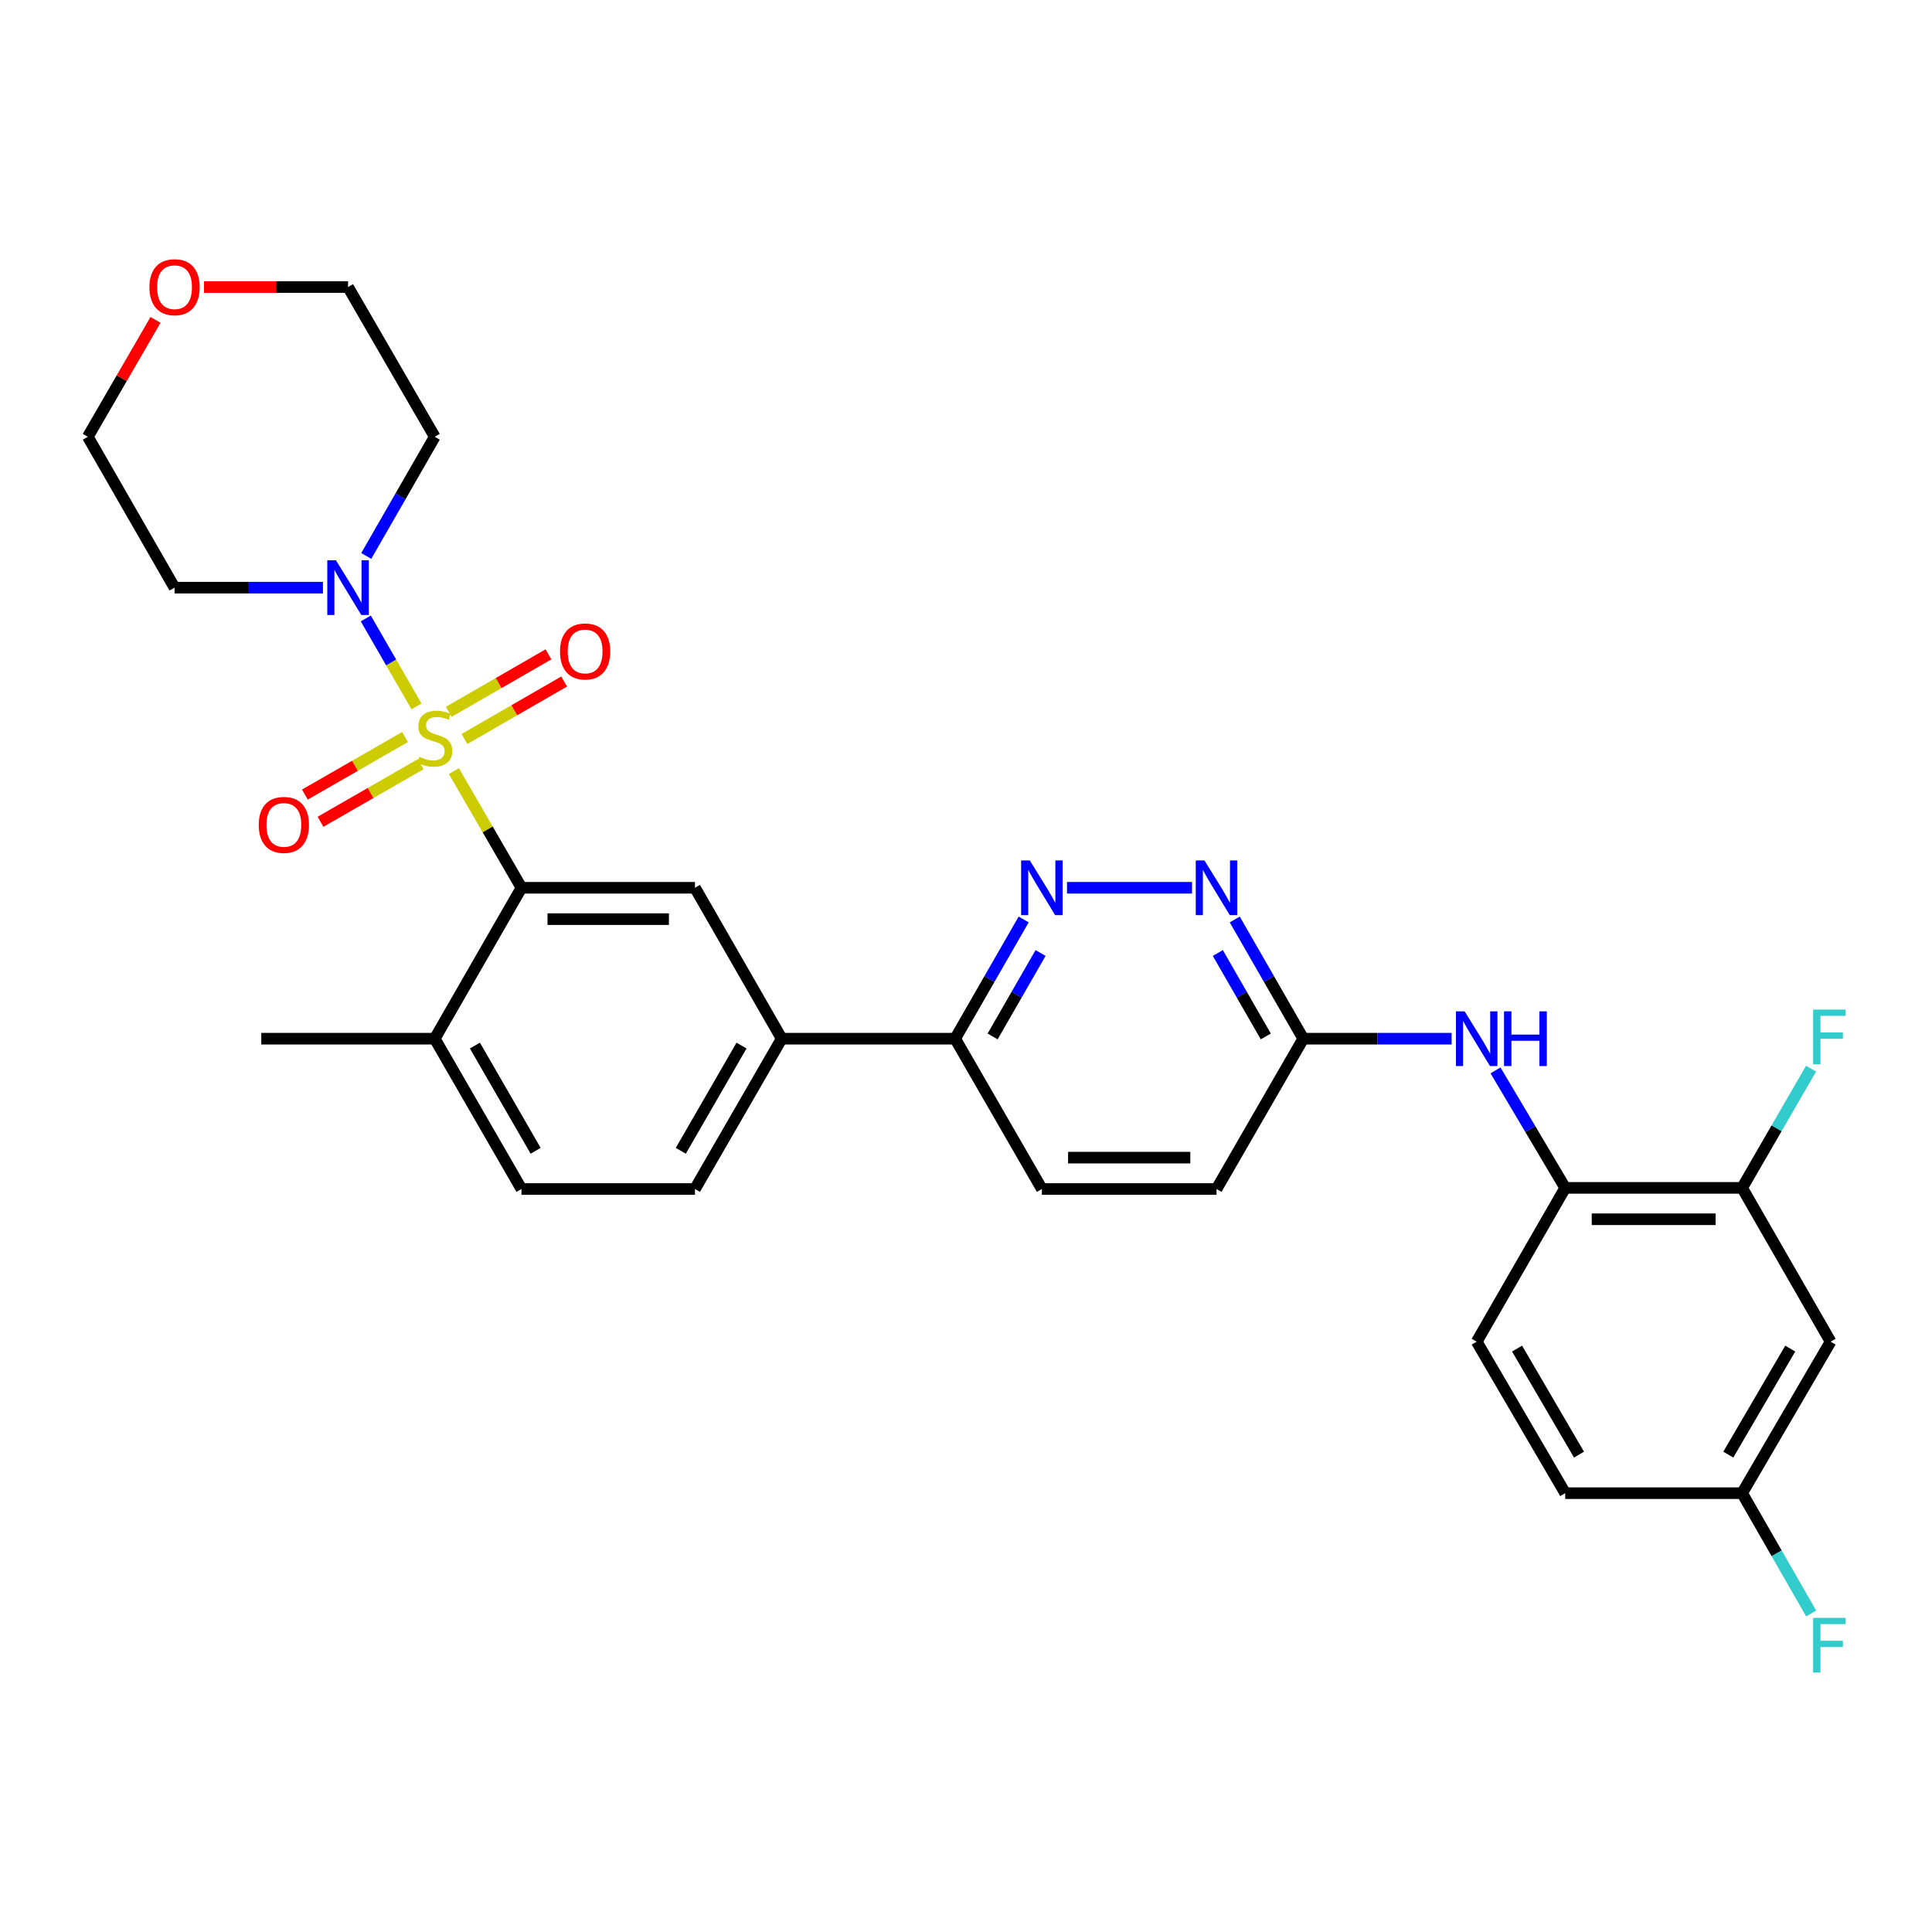 <?xml version='1.0' encoding='iso-8859-1'?>
<svg version='1.1' baseProfile='full'
              xmlns='http://www.w3.org/2000/svg'
                      xmlns:rdkit='http://www.rdkit.org/xml'
                      xmlns:xlink='http://www.w3.org/1999/xlink'
                  xml:space='preserve'
width='1000px' height='1000px' viewBox='0 0 1000 1000'>
<!-- END OF HEADER -->
<rect style='opacity:1.0;fill:#FFFFFF;stroke:none' width='1000' height='1000' x='0' y='0'> </rect>
<path class='bond-0' d='M 234.937,399.126 L 252.425,429.317' style='fill:none;fill-rule:evenodd;stroke:#CCCC00;stroke-width:6px;stroke-linecap:butt;stroke-linejoin:miter;stroke-opacity:1' />
<path class='bond-0' d='M 252.425,429.317 L 269.914,459.509' style='fill:none;fill-rule:evenodd;stroke:#000000;stroke-width:6px;stroke-linecap:butt;stroke-linejoin:miter;stroke-opacity:1' />
<path class='bond-1' d='M 215.584,365.641 L 202.458,342.873' style='fill:none;fill-rule:evenodd;stroke:#CCCC00;stroke-width:6px;stroke-linecap:butt;stroke-linejoin:miter;stroke-opacity:1' />
<path class='bond-1' d='M 202.458,342.873 L 189.331,320.105' style='fill:none;fill-rule:evenodd;stroke:#0000FF;stroke-width:6px;stroke-linecap:butt;stroke-linejoin:miter;stroke-opacity:1' />
<path class='bond-8' d='M 209.643,381.481 L 183.723,396.378' style='fill:none;fill-rule:evenodd;stroke:#CCCC00;stroke-width:6px;stroke-linecap:butt;stroke-linejoin:miter;stroke-opacity:1' />
<path class='bond-8' d='M 183.723,396.378 L 157.803,411.275' style='fill:none;fill-rule:evenodd;stroke:#FF0000;stroke-width:6px;stroke-linecap:butt;stroke-linejoin:miter;stroke-opacity:1' />
<path class='bond-8' d='M 217.734,395.558 L 191.814,410.455' style='fill:none;fill-rule:evenodd;stroke:#CCCC00;stroke-width:6px;stroke-linecap:butt;stroke-linejoin:miter;stroke-opacity:1' />
<path class='bond-8' d='M 191.814,410.455 L 165.894,425.352' style='fill:none;fill-rule:evenodd;stroke:#FF0000;stroke-width:6px;stroke-linecap:butt;stroke-linejoin:miter;stroke-opacity:1' />
<path class='bond-9' d='M 240.403,382.506 L 266.198,367.629' style='fill:none;fill-rule:evenodd;stroke:#CCCC00;stroke-width:6px;stroke-linecap:butt;stroke-linejoin:miter;stroke-opacity:1' />
<path class='bond-9' d='M 266.198,367.629 L 291.992,352.751' style='fill:none;fill-rule:evenodd;stroke:#FF0000;stroke-width:6px;stroke-linecap:butt;stroke-linejoin:miter;stroke-opacity:1' />
<path class='bond-9' d='M 232.291,368.442 L 258.085,353.564' style='fill:none;fill-rule:evenodd;stroke:#CCCC00;stroke-width:6px;stroke-linecap:butt;stroke-linejoin:miter;stroke-opacity:1' />
<path class='bond-9' d='M 258.085,353.564 L 283.88,338.686' style='fill:none;fill-rule:evenodd;stroke:#FF0000;stroke-width:6px;stroke-linecap:butt;stroke-linejoin:miter;stroke-opacity:1' />
<path class='bond-2' d='M 269.914,459.509 L 359.71,459.509' style='fill:none;fill-rule:evenodd;stroke:#000000;stroke-width:6px;stroke-linecap:butt;stroke-linejoin:miter;stroke-opacity:1' />
<path class='bond-2' d='M 283.383,475.745 L 346.241,475.745' style='fill:none;fill-rule:evenodd;stroke:#000000;stroke-width:6px;stroke-linecap:butt;stroke-linejoin:miter;stroke-opacity:1' />
<path class='bond-14' d='M 269.914,459.509 L 225.02,537.624' style='fill:none;fill-rule:evenodd;stroke:#000000;stroke-width:6px;stroke-linecap:butt;stroke-linejoin:miter;stroke-opacity:1' />
<path class='bond-20' d='M 189.575,287.76 L 207.298,256.917' style='fill:none;fill-rule:evenodd;stroke:#0000FF;stroke-width:6px;stroke-linecap:butt;stroke-linejoin:miter;stroke-opacity:1' />
<path class='bond-20' d='M 207.298,256.917 L 225.02,226.074' style='fill:none;fill-rule:evenodd;stroke:#000000;stroke-width:6px;stroke-linecap:butt;stroke-linejoin:miter;stroke-opacity:1' />
<path class='bond-21' d='M 167.16,304.171 L 128.754,304.171' style='fill:none;fill-rule:evenodd;stroke:#0000FF;stroke-width:6px;stroke-linecap:butt;stroke-linejoin:miter;stroke-opacity:1' />
<path class='bond-21' d='M 128.754,304.171 L 90.348,304.171' style='fill:none;fill-rule:evenodd;stroke:#000000;stroke-width:6px;stroke-linecap:butt;stroke-linejoin:miter;stroke-opacity:1' />
<path class='bond-7' d='M 359.71,459.509 L 404.604,537.624' style='fill:none;fill-rule:evenodd;stroke:#000000;stroke-width:6px;stroke-linecap:butt;stroke-linejoin:miter;stroke-opacity:1' />
<path class='bond-3' d='M 529.844,475.921 L 512.113,506.773' style='fill:none;fill-rule:evenodd;stroke:#0000FF;stroke-width:6px;stroke-linecap:butt;stroke-linejoin:miter;stroke-opacity:1' />
<path class='bond-3' d='M 512.113,506.773 L 494.382,537.624' style='fill:none;fill-rule:evenodd;stroke:#000000;stroke-width:6px;stroke-linecap:butt;stroke-linejoin:miter;stroke-opacity:1' />
<path class='bond-3' d='M 538.602,493.267 L 526.19,514.863' style='fill:none;fill-rule:evenodd;stroke:#0000FF;stroke-width:6px;stroke-linecap:butt;stroke-linejoin:miter;stroke-opacity:1' />
<path class='bond-3' d='M 526.19,514.863 L 513.779,536.459' style='fill:none;fill-rule:evenodd;stroke:#000000;stroke-width:6px;stroke-linecap:butt;stroke-linejoin:miter;stroke-opacity:1' />
<path class='bond-4' d='M 552.276,459.509 L 616.993,459.509' style='fill:none;fill-rule:evenodd;stroke:#0000FF;stroke-width:6px;stroke-linecap:butt;stroke-linejoin:miter;stroke-opacity:1' />
<path class='bond-32' d='M 639.102,475.921 L 656.836,506.773' style='fill:none;fill-rule:evenodd;stroke:#0000FF;stroke-width:6px;stroke-linecap:butt;stroke-linejoin:miter;stroke-opacity:1' />
<path class='bond-32' d='M 656.836,506.773 L 674.571,537.624' style='fill:none;fill-rule:evenodd;stroke:#000000;stroke-width:6px;stroke-linecap:butt;stroke-linejoin:miter;stroke-opacity:1' />
<path class='bond-32' d='M 630.346,493.268 L 642.76,514.864' style='fill:none;fill-rule:evenodd;stroke:#0000FF;stroke-width:6px;stroke-linecap:butt;stroke-linejoin:miter;stroke-opacity:1' />
<path class='bond-32' d='M 642.76,514.864 L 655.174,536.46' style='fill:none;fill-rule:evenodd;stroke:#000000;stroke-width:6px;stroke-linecap:butt;stroke-linejoin:miter;stroke-opacity:1' />
<path class='bond-5' d='M 751.356,537.624 L 712.963,537.624' style='fill:none;fill-rule:evenodd;stroke:#0000FF;stroke-width:6px;stroke-linecap:butt;stroke-linejoin:miter;stroke-opacity:1' />
<path class='bond-5' d='M 712.963,537.624 L 674.571,537.624' style='fill:none;fill-rule:evenodd;stroke:#000000;stroke-width:6px;stroke-linecap:butt;stroke-linejoin:miter;stroke-opacity:1' />
<path class='bond-6' d='M 774.07,554.029 L 792.108,584.437' style='fill:none;fill-rule:evenodd;stroke:#0000FF;stroke-width:6px;stroke-linecap:butt;stroke-linejoin:miter;stroke-opacity:1' />
<path class='bond-6' d='M 792.108,584.437 L 810.145,614.846' style='fill:none;fill-rule:evenodd;stroke:#000000;stroke-width:6px;stroke-linecap:butt;stroke-linejoin:miter;stroke-opacity:1' />
<path class='bond-10' d='M 810.145,614.846 L 901.718,614.846' style='fill:none;fill-rule:evenodd;stroke:#000000;stroke-width:6px;stroke-linecap:butt;stroke-linejoin:miter;stroke-opacity:1' />
<path class='bond-10' d='M 823.881,631.083 L 887.982,631.083' style='fill:none;fill-rule:evenodd;stroke:#000000;stroke-width:6px;stroke-linecap:butt;stroke-linejoin:miter;stroke-opacity:1' />
<path class='bond-16' d='M 810.145,614.846 L 764.34,694.45' style='fill:none;fill-rule:evenodd;stroke:#000000;stroke-width:6px;stroke-linecap:butt;stroke-linejoin:miter;stroke-opacity:1' />
<path class='bond-12' d='M 404.604,537.624 L 494.382,537.624' style='fill:none;fill-rule:evenodd;stroke:#000000;stroke-width:6px;stroke-linecap:butt;stroke-linejoin:miter;stroke-opacity:1' />
<path class='bond-31' d='M 404.604,537.624 L 359.71,615.432' style='fill:none;fill-rule:evenodd;stroke:#000000;stroke-width:6px;stroke-linecap:butt;stroke-linejoin:miter;stroke-opacity:1' />
<path class='bond-31' d='M 383.807,541.181 L 352.381,595.647' style='fill:none;fill-rule:evenodd;stroke:#000000;stroke-width:6px;stroke-linecap:butt;stroke-linejoin:miter;stroke-opacity:1' />
<path class='bond-13' d='M 901.718,614.846 L 947.514,694.45' style='fill:none;fill-rule:evenodd;stroke:#000000;stroke-width:6px;stroke-linecap:butt;stroke-linejoin:miter;stroke-opacity:1' />
<path class='bond-23' d='M 901.718,614.846 L 919.559,583.992' style='fill:none;fill-rule:evenodd;stroke:#000000;stroke-width:6px;stroke-linecap:butt;stroke-linejoin:miter;stroke-opacity:1' />
<path class='bond-23' d='M 919.559,583.992 L 937.399,553.138' style='fill:none;fill-rule:evenodd;stroke:#33CCCC;stroke-width:6px;stroke-linecap:butt;stroke-linejoin:miter;stroke-opacity:1' />
<path class='bond-11' d='M 674.571,537.624 L 629.668,615.432' style='fill:none;fill-rule:evenodd;stroke:#000000;stroke-width:6px;stroke-linecap:butt;stroke-linejoin:miter;stroke-opacity:1' />
<path class='bond-19' d='M 494.382,537.624 L 539.276,615.432' style='fill:none;fill-rule:evenodd;stroke:#000000;stroke-width:6px;stroke-linecap:butt;stroke-linejoin:miter;stroke-opacity:1' />
<path class='bond-33' d='M 947.514,694.45 L 901.718,772.863' style='fill:none;fill-rule:evenodd;stroke:#000000;stroke-width:6px;stroke-linecap:butt;stroke-linejoin:miter;stroke-opacity:1' />
<path class='bond-33' d='M 926.624,698.023 L 894.567,752.912' style='fill:none;fill-rule:evenodd;stroke:#000000;stroke-width:6px;stroke-linecap:butt;stroke-linejoin:miter;stroke-opacity:1' />
<path class='bond-17' d='M 225.02,537.624 L 269.914,615.432' style='fill:none;fill-rule:evenodd;stroke:#000000;stroke-width:6px;stroke-linecap:butt;stroke-linejoin:miter;stroke-opacity:1' />
<path class='bond-17' d='M 245.818,541.181 L 277.243,595.647' style='fill:none;fill-rule:evenodd;stroke:#000000;stroke-width:6px;stroke-linecap:butt;stroke-linejoin:miter;stroke-opacity:1' />
<path class='bond-29' d='M 225.02,537.624 L 135.242,537.624' style='fill:none;fill-rule:evenodd;stroke:#000000;stroke-width:6px;stroke-linecap:butt;stroke-linejoin:miter;stroke-opacity:1' />
<path class='bond-15' d='M 359.71,615.432 L 269.914,615.432' style='fill:none;fill-rule:evenodd;stroke:#000000;stroke-width:6px;stroke-linecap:butt;stroke-linejoin:miter;stroke-opacity:1' />
<path class='bond-25' d='M 764.34,694.45 L 810.145,772.863' style='fill:none;fill-rule:evenodd;stroke:#000000;stroke-width:6px;stroke-linecap:butt;stroke-linejoin:miter;stroke-opacity:1' />
<path class='bond-25' d='M 785.23,698.022 L 817.294,752.911' style='fill:none;fill-rule:evenodd;stroke:#000000;stroke-width:6px;stroke-linecap:butt;stroke-linejoin:miter;stroke-opacity:1' />
<path class='bond-18' d='M 80.501,165.571 L 62.978,195.823' style='fill:none;fill-rule:evenodd;stroke:#FF0000;stroke-width:6px;stroke-linecap:butt;stroke-linejoin:miter;stroke-opacity:1' />
<path class='bond-18' d='M 62.978,195.823 L 45.455,226.074' style='fill:none;fill-rule:evenodd;stroke:#000000;stroke-width:6px;stroke-linecap:butt;stroke-linejoin:miter;stroke-opacity:1' />
<path class='bond-30' d='M 105.593,148.572 L 142.869,148.572' style='fill:none;fill-rule:evenodd;stroke:#FF0000;stroke-width:6px;stroke-linecap:butt;stroke-linejoin:miter;stroke-opacity:1' />
<path class='bond-30' d='M 142.869,148.572 L 180.145,148.572' style='fill:none;fill-rule:evenodd;stroke:#000000;stroke-width:6px;stroke-linecap:butt;stroke-linejoin:miter;stroke-opacity:1' />
<path class='bond-24' d='M 539.276,615.432 L 629.668,615.432' style='fill:none;fill-rule:evenodd;stroke:#000000;stroke-width:6px;stroke-linecap:butt;stroke-linejoin:miter;stroke-opacity:1' />
<path class='bond-24' d='M 552.835,599.196 L 616.109,599.196' style='fill:none;fill-rule:evenodd;stroke:#000000;stroke-width:6px;stroke-linecap:butt;stroke-linejoin:miter;stroke-opacity:1' />
<path class='bond-27' d='M 225.02,226.074 L 180.145,148.572' style='fill:none;fill-rule:evenodd;stroke:#000000;stroke-width:6px;stroke-linecap:butt;stroke-linejoin:miter;stroke-opacity:1' />
<path class='bond-28' d='M 90.348,304.171 L 45.455,226.074' style='fill:none;fill-rule:evenodd;stroke:#000000;stroke-width:6px;stroke-linecap:butt;stroke-linejoin:miter;stroke-opacity:1' />
<path class='bond-22' d='M 901.718,772.863 L 810.145,772.863' style='fill:none;fill-rule:evenodd;stroke:#000000;stroke-width:6px;stroke-linecap:butt;stroke-linejoin:miter;stroke-opacity:1' />
<path class='bond-26' d='M 901.718,772.863 L 919.59,804.003' style='fill:none;fill-rule:evenodd;stroke:#000000;stroke-width:6px;stroke-linecap:butt;stroke-linejoin:miter;stroke-opacity:1' />
<path class='bond-26' d='M 919.59,804.003 L 937.463,835.144' style='fill:none;fill-rule:evenodd;stroke:#33CCCC;stroke-width:6px;stroke-linecap:butt;stroke-linejoin:miter;stroke-opacity:1' />
<path  class='atom-0' d='M 217.02 391.727
Q 217.34 391.847, 218.66 392.407
Q 219.98 392.967, 221.42 393.327
Q 222.9 393.647, 224.34 393.647
Q 227.02 393.647, 228.58 392.367
Q 230.14 391.047, 230.14 388.767
Q 230.14 387.207, 229.34 386.247
Q 228.58 385.287, 227.38 384.767
Q 226.18 384.247, 224.18 383.647
Q 221.66 382.887, 220.14 382.167
Q 218.66 381.447, 217.58 379.927
Q 216.54 378.407, 216.54 375.847
Q 216.54 372.287, 218.94 370.087
Q 221.38 367.887, 226.18 367.887
Q 229.46 367.887, 233.18 369.447
L 232.26 372.527
Q 228.86 371.127, 226.3 371.127
Q 223.54 371.127, 222.02 372.287
Q 220.5 373.407, 220.54 375.367
Q 220.54 376.887, 221.3 377.807
Q 222.1 378.727, 223.22 379.247
Q 224.38 379.767, 226.3 380.367
Q 228.86 381.167, 230.38 381.967
Q 231.9 382.767, 232.98 384.407
Q 234.1 386.007, 234.1 388.767
Q 234.1 392.687, 231.46 394.807
Q 228.86 396.887, 224.5 396.887
Q 221.98 396.887, 220.06 396.327
Q 218.18 395.807, 215.94 394.887
L 217.02 391.727
' fill='#CCCC00'/>
<path  class='atom-2' d='M 173.885 290.011
L 183.165 305.011
Q 184.085 306.491, 185.565 309.171
Q 187.045 311.851, 187.125 312.011
L 187.125 290.011
L 190.885 290.011
L 190.885 318.331
L 187.005 318.331
L 177.045 301.931
Q 175.885 300.011, 174.645 297.811
Q 173.445 295.611, 173.085 294.931
L 173.085 318.331
L 169.405 318.331
L 169.405 290.011
L 173.885 290.011
' fill='#0000FF'/>
<path  class='atom-4' d='M 533.016 445.349
L 542.296 460.349
Q 543.216 461.829, 544.696 464.509
Q 546.176 467.189, 546.256 467.349
L 546.256 445.349
L 550.016 445.349
L 550.016 473.669
L 546.136 473.669
L 536.176 457.269
Q 535.016 455.349, 533.776 453.149
Q 532.576 450.949, 532.216 450.269
L 532.216 473.669
L 528.536 473.669
L 528.536 445.349
L 533.016 445.349
' fill='#0000FF'/>
<path  class='atom-5' d='M 623.408 445.349
L 632.688 460.349
Q 633.608 461.829, 635.088 464.509
Q 636.568 467.189, 636.648 467.349
L 636.648 445.349
L 640.408 445.349
L 640.408 473.669
L 636.528 473.669
L 626.568 457.269
Q 625.408 455.349, 624.168 453.149
Q 622.968 450.949, 622.608 450.269
L 622.608 473.669
L 618.928 473.669
L 618.928 445.349
L 623.408 445.349
' fill='#0000FF'/>
<path  class='atom-6' d='M 758.08 523.464
L 767.36 538.464
Q 768.28 539.944, 769.76 542.624
Q 771.24 545.304, 771.32 545.464
L 771.32 523.464
L 775.08 523.464
L 775.08 551.784
L 771.2 551.784
L 761.24 535.384
Q 760.08 533.464, 758.84 531.264
Q 757.64 529.064, 757.28 528.384
L 757.28 551.784
L 753.6 551.784
L 753.6 523.464
L 758.08 523.464
' fill='#0000FF'/>
<path  class='atom-6' d='M 778.48 523.464
L 782.32 523.464
L 782.32 535.504
L 796.8 535.504
L 796.8 523.464
L 800.64 523.464
L 800.64 551.784
L 796.8 551.784
L 796.8 538.704
L 782.32 538.704
L 782.32 551.784
L 778.48 551.784
L 778.48 523.464
' fill='#0000FF'/>
<path  class='atom-9' d='M 133.923 426.972
Q 133.923 420.172, 137.283 416.372
Q 140.643 412.572, 146.923 412.572
Q 153.203 412.572, 156.563 416.372
Q 159.923 420.172, 159.923 426.972
Q 159.923 433.852, 156.523 437.772
Q 153.123 441.652, 146.923 441.652
Q 140.683 441.652, 137.283 437.772
Q 133.923 433.892, 133.923 426.972
M 146.923 438.452
Q 151.243 438.452, 153.563 435.572
Q 155.923 432.652, 155.923 426.972
Q 155.923 421.412, 153.563 418.612
Q 151.243 415.772, 146.923 415.772
Q 142.603 415.772, 140.243 418.572
Q 137.923 421.372, 137.923 426.972
Q 137.923 432.692, 140.243 435.572
Q 142.603 438.452, 146.923 438.452
' fill='#FF0000'/>
<path  class='atom-10' d='M 289.856 337.193
Q 289.856 330.393, 293.216 326.593
Q 296.576 322.793, 302.856 322.793
Q 309.136 322.793, 312.496 326.593
Q 315.856 330.393, 315.856 337.193
Q 315.856 344.073, 312.456 347.993
Q 309.056 351.873, 302.856 351.873
Q 296.616 351.873, 293.216 347.993
Q 289.856 344.113, 289.856 337.193
M 302.856 348.673
Q 307.176 348.673, 309.496 345.793
Q 311.856 342.873, 311.856 337.193
Q 311.856 331.633, 309.496 328.833
Q 307.176 325.993, 302.856 325.993
Q 298.536 325.993, 296.176 328.793
Q 293.856 331.593, 293.856 337.193
Q 293.856 342.913, 296.176 345.793
Q 298.536 348.673, 302.856 348.673
' fill='#FF0000'/>
<path  class='atom-19' d='M 77.348 148.652
Q 77.348 141.852, 80.708 138.052
Q 84.068 134.252, 90.348 134.252
Q 96.628 134.252, 99.988 138.052
Q 103.348 141.852, 103.348 148.652
Q 103.348 155.532, 99.948 159.452
Q 96.548 163.332, 90.348 163.332
Q 84.108 163.332, 80.708 159.452
Q 77.348 155.572, 77.348 148.652
M 90.348 160.132
Q 94.668 160.132, 96.988 157.252
Q 99.348 154.332, 99.348 148.652
Q 99.348 143.092, 96.988 140.292
Q 94.668 137.452, 90.348 137.452
Q 86.028 137.452, 83.668 140.252
Q 81.348 143.052, 81.348 148.652
Q 81.348 154.372, 83.668 157.252
Q 86.028 160.132, 90.348 160.132
' fill='#FF0000'/>
<path  class='atom-24' d='M 938.471 522.562
L 955.311 522.562
L 955.311 525.802
L 942.271 525.802
L 942.271 534.402
L 953.871 534.402
L 953.871 537.682
L 942.271 537.682
L 942.271 550.882
L 938.471 550.882
L 938.471 522.562
' fill='#33CCCC'/>
<path  class='atom-27' d='M 938.471 837.413
L 955.311 837.413
L 955.311 840.653
L 942.271 840.653
L 942.271 849.253
L 953.871 849.253
L 953.871 852.533
L 942.271 852.533
L 942.271 865.733
L 938.471 865.733
L 938.471 837.413
' fill='#33CCCC'/>
</svg>
